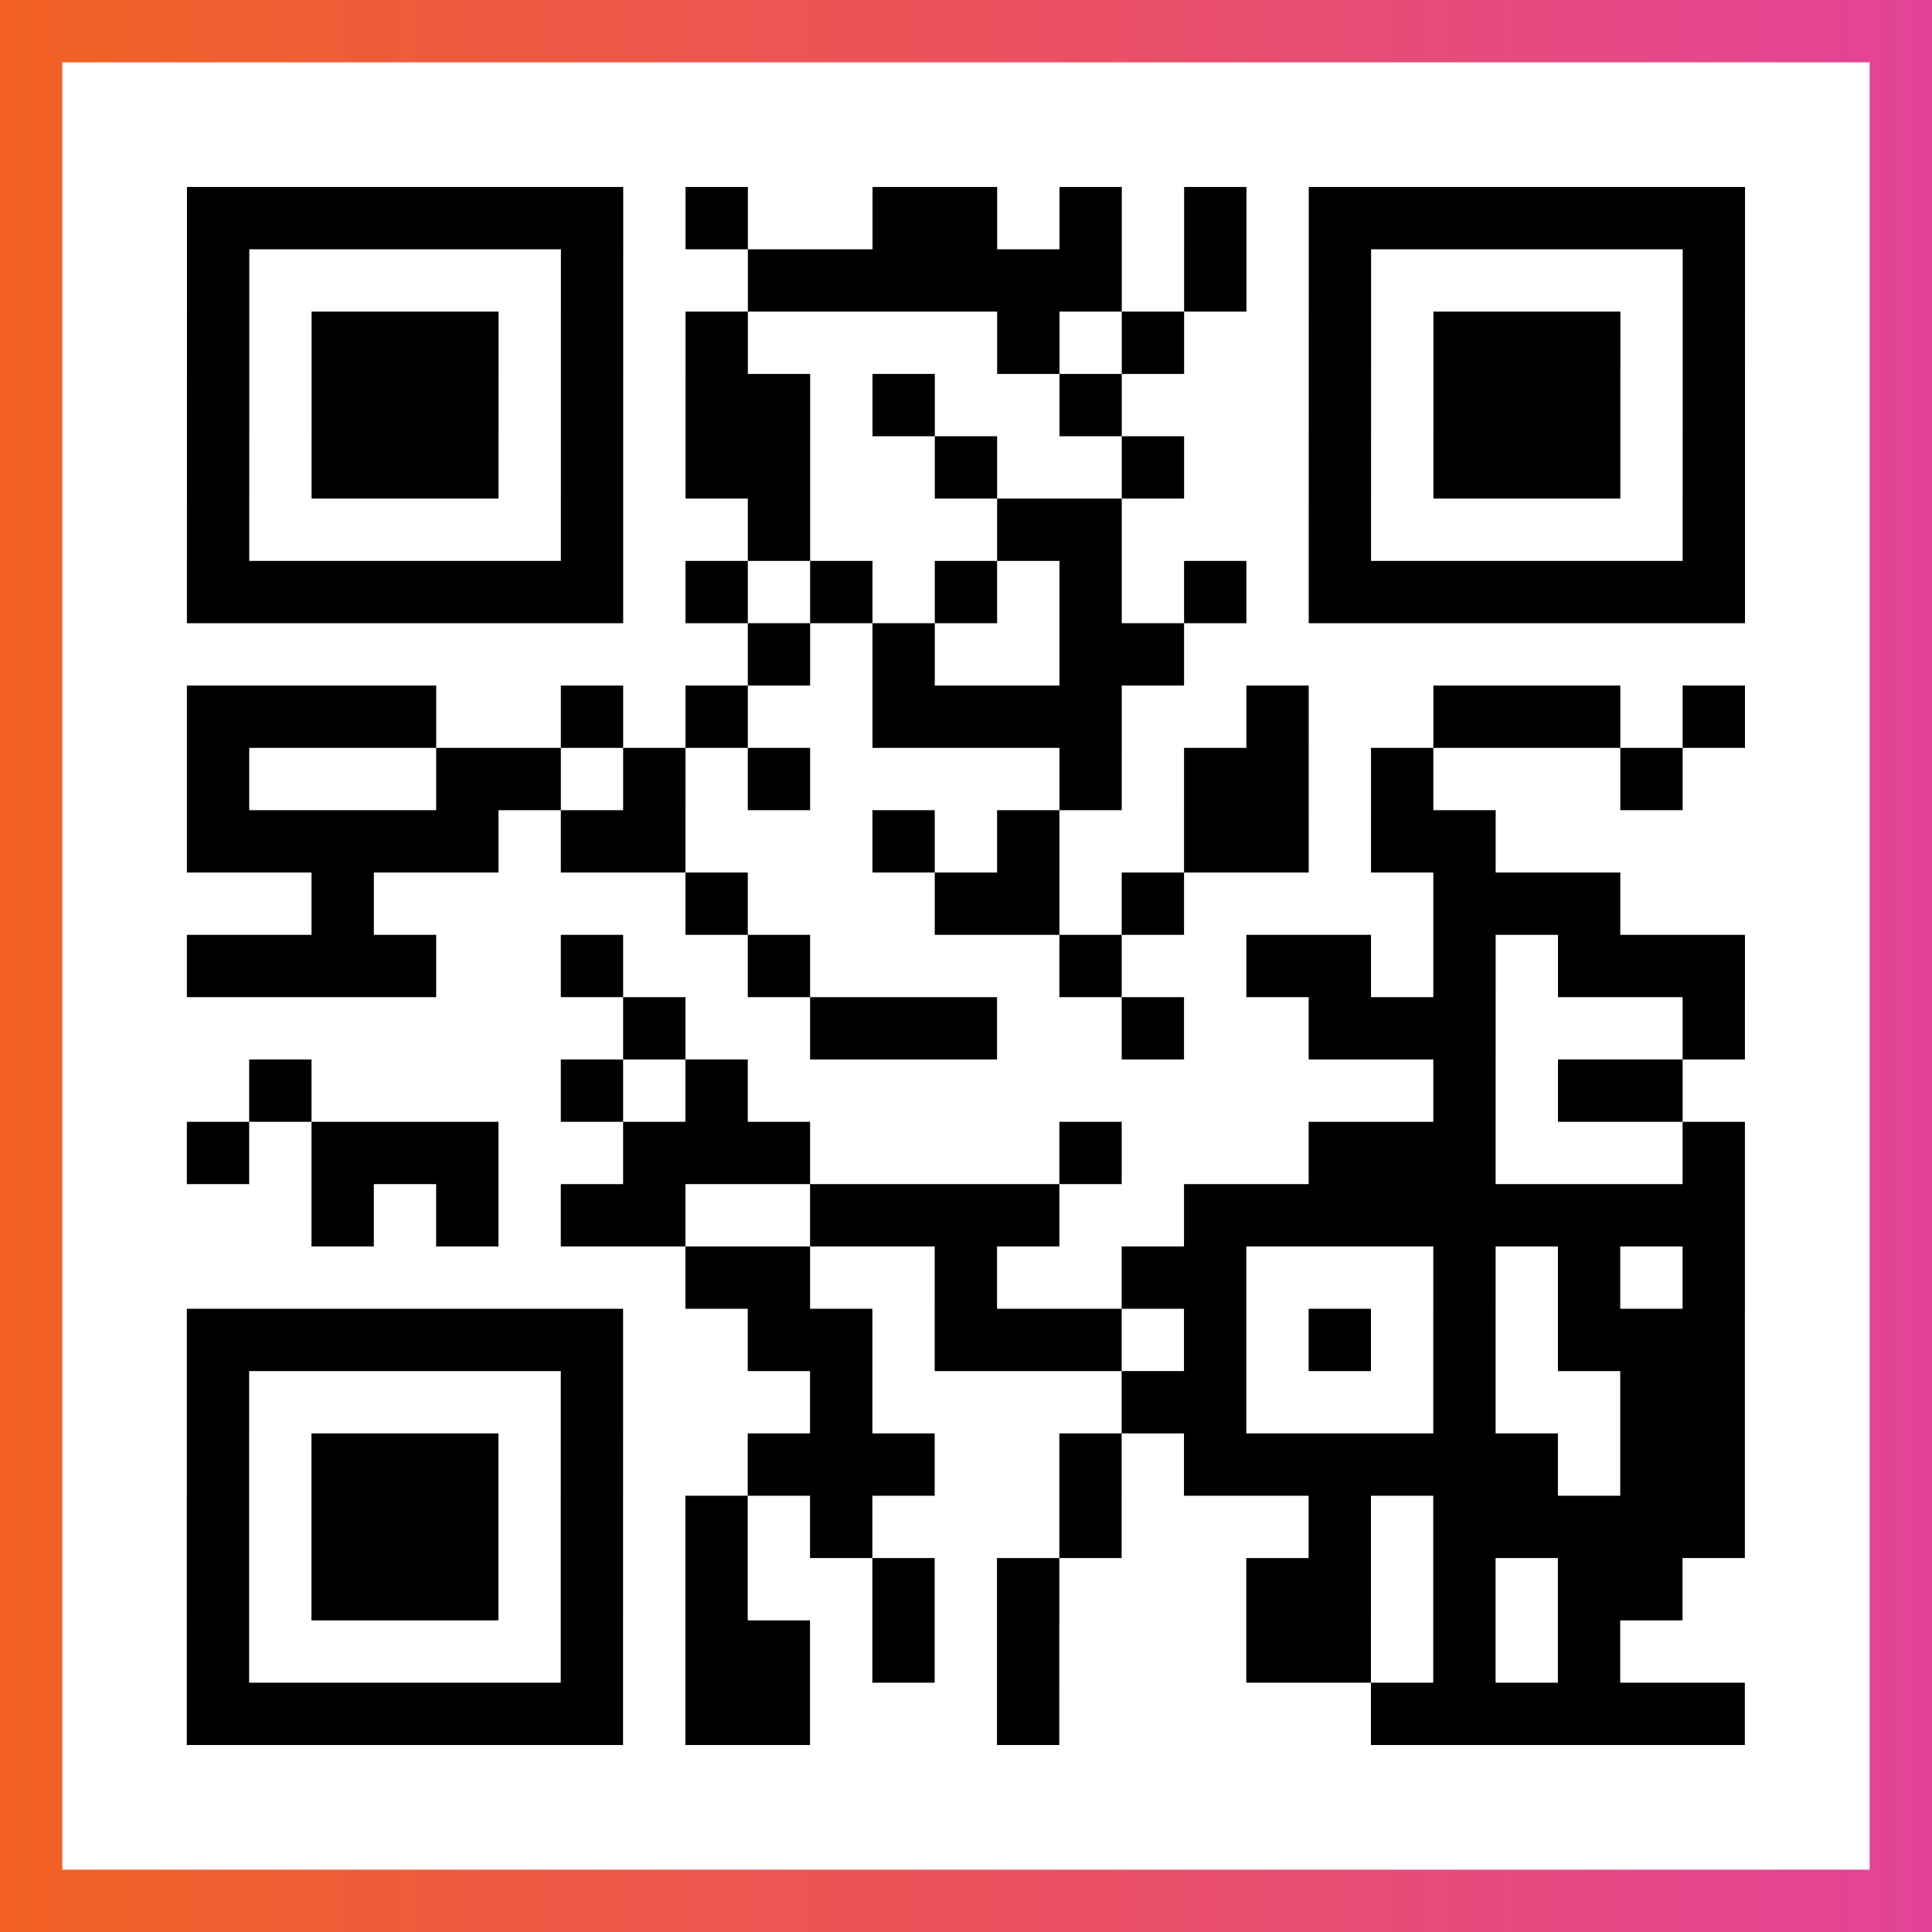 <?xml version="1.0" encoding="UTF-8"?>

<svg xmlns="http://www.w3.org/2000/svg" viewBox="-1 -1 31 31" width="93" height="93">
    <rect x="-1" y="-1" width="31" height="31" fill="#333333" stroke="none"/>
    <defs>
      <linearGradient id="primary">
        <stop class="start" offset="0%" stop-color="#f26122"/>
        <stop class="stop" offset="100%" stop-color="#e24398"/>
      </linearGradient>
    </defs>
    <rect x="-1" y="-1" width="31" height="31" fill="url(#primary)"/>
    <rect x="0" y="0" width="29" height="29" fill="#fff"/>
    <path stroke="#000" d="M2 2.5h7m1 0h1m2 0h2m1 0h1m1 0h1m1 0h7m-25 1h1m5 0h1m2 0h6m1 0h1m1 0h1m5 0h1m-25 1h1m1 0h3m1 0h1m1 0h1m4 0h1m1 0h1m2 0h1m1 0h3m1 0h1m-25 1h1m1 0h3m1 0h1m1 0h2m1 0h1m2 0h1m3 0h1m1 0h3m1 0h1m-25 1h1m1 0h3m1 0h1m1 0h2m2 0h1m2 0h1m2 0h1m1 0h3m1 0h1m-25 1h1m5 0h1m2 0h1m3 0h2m3 0h1m5 0h1m-25 1h7m1 0h1m1 0h1m1 0h1m1 0h1m1 0h1m1 0h7m-16 1h1m1 0h1m2 0h2m-16 1h4m2 0h1m1 0h1m2 0h4m2 0h1m2 0h3m1 0h1m-25 1h1m3 0h2m1 0h1m1 0h1m4 0h1m1 0h2m1 0h1m3 0h1m-24 1h5m1 0h2m3 0h1m1 0h1m2 0h2m1 0h2m-19 1h1m5 0h1m3 0h2m1 0h1m4 0h3m-23 1h4m2 0h1m2 0h1m4 0h1m2 0h2m1 0h1m1 0h3m-18 1h1m2 0h3m2 0h1m2 0h3m3 0h1m-24 1h1m4 0h1m1 0h1m11 0h1m1 0h2m-24 1h1m1 0h3m2 0h3m4 0h1m3 0h3m3 0h1m-23 1h1m1 0h1m1 0h2m2 0h4m2 0h9m-17 1h2m2 0h1m2 0h2m3 0h1m1 0h1m1 0h1m-25 1h7m2 0h2m1 0h3m1 0h1m1 0h1m1 0h1m1 0h3m-25 1h1m5 0h1m3 0h1m4 0h2m3 0h1m2 0h2m-25 1h1m1 0h3m1 0h1m2 0h3m2 0h1m1 0h6m1 0h2m-25 1h1m1 0h3m1 0h1m1 0h1m1 0h1m3 0h1m3 0h1m1 0h5m-25 1h1m1 0h3m1 0h1m1 0h1m2 0h1m1 0h1m3 0h2m1 0h1m1 0h2m-24 1h1m5 0h1m1 0h2m1 0h1m1 0h1m3 0h2m1 0h1m1 0h1m-23 1h7m1 0h2m3 0h1m5 0h6" />
</svg>
